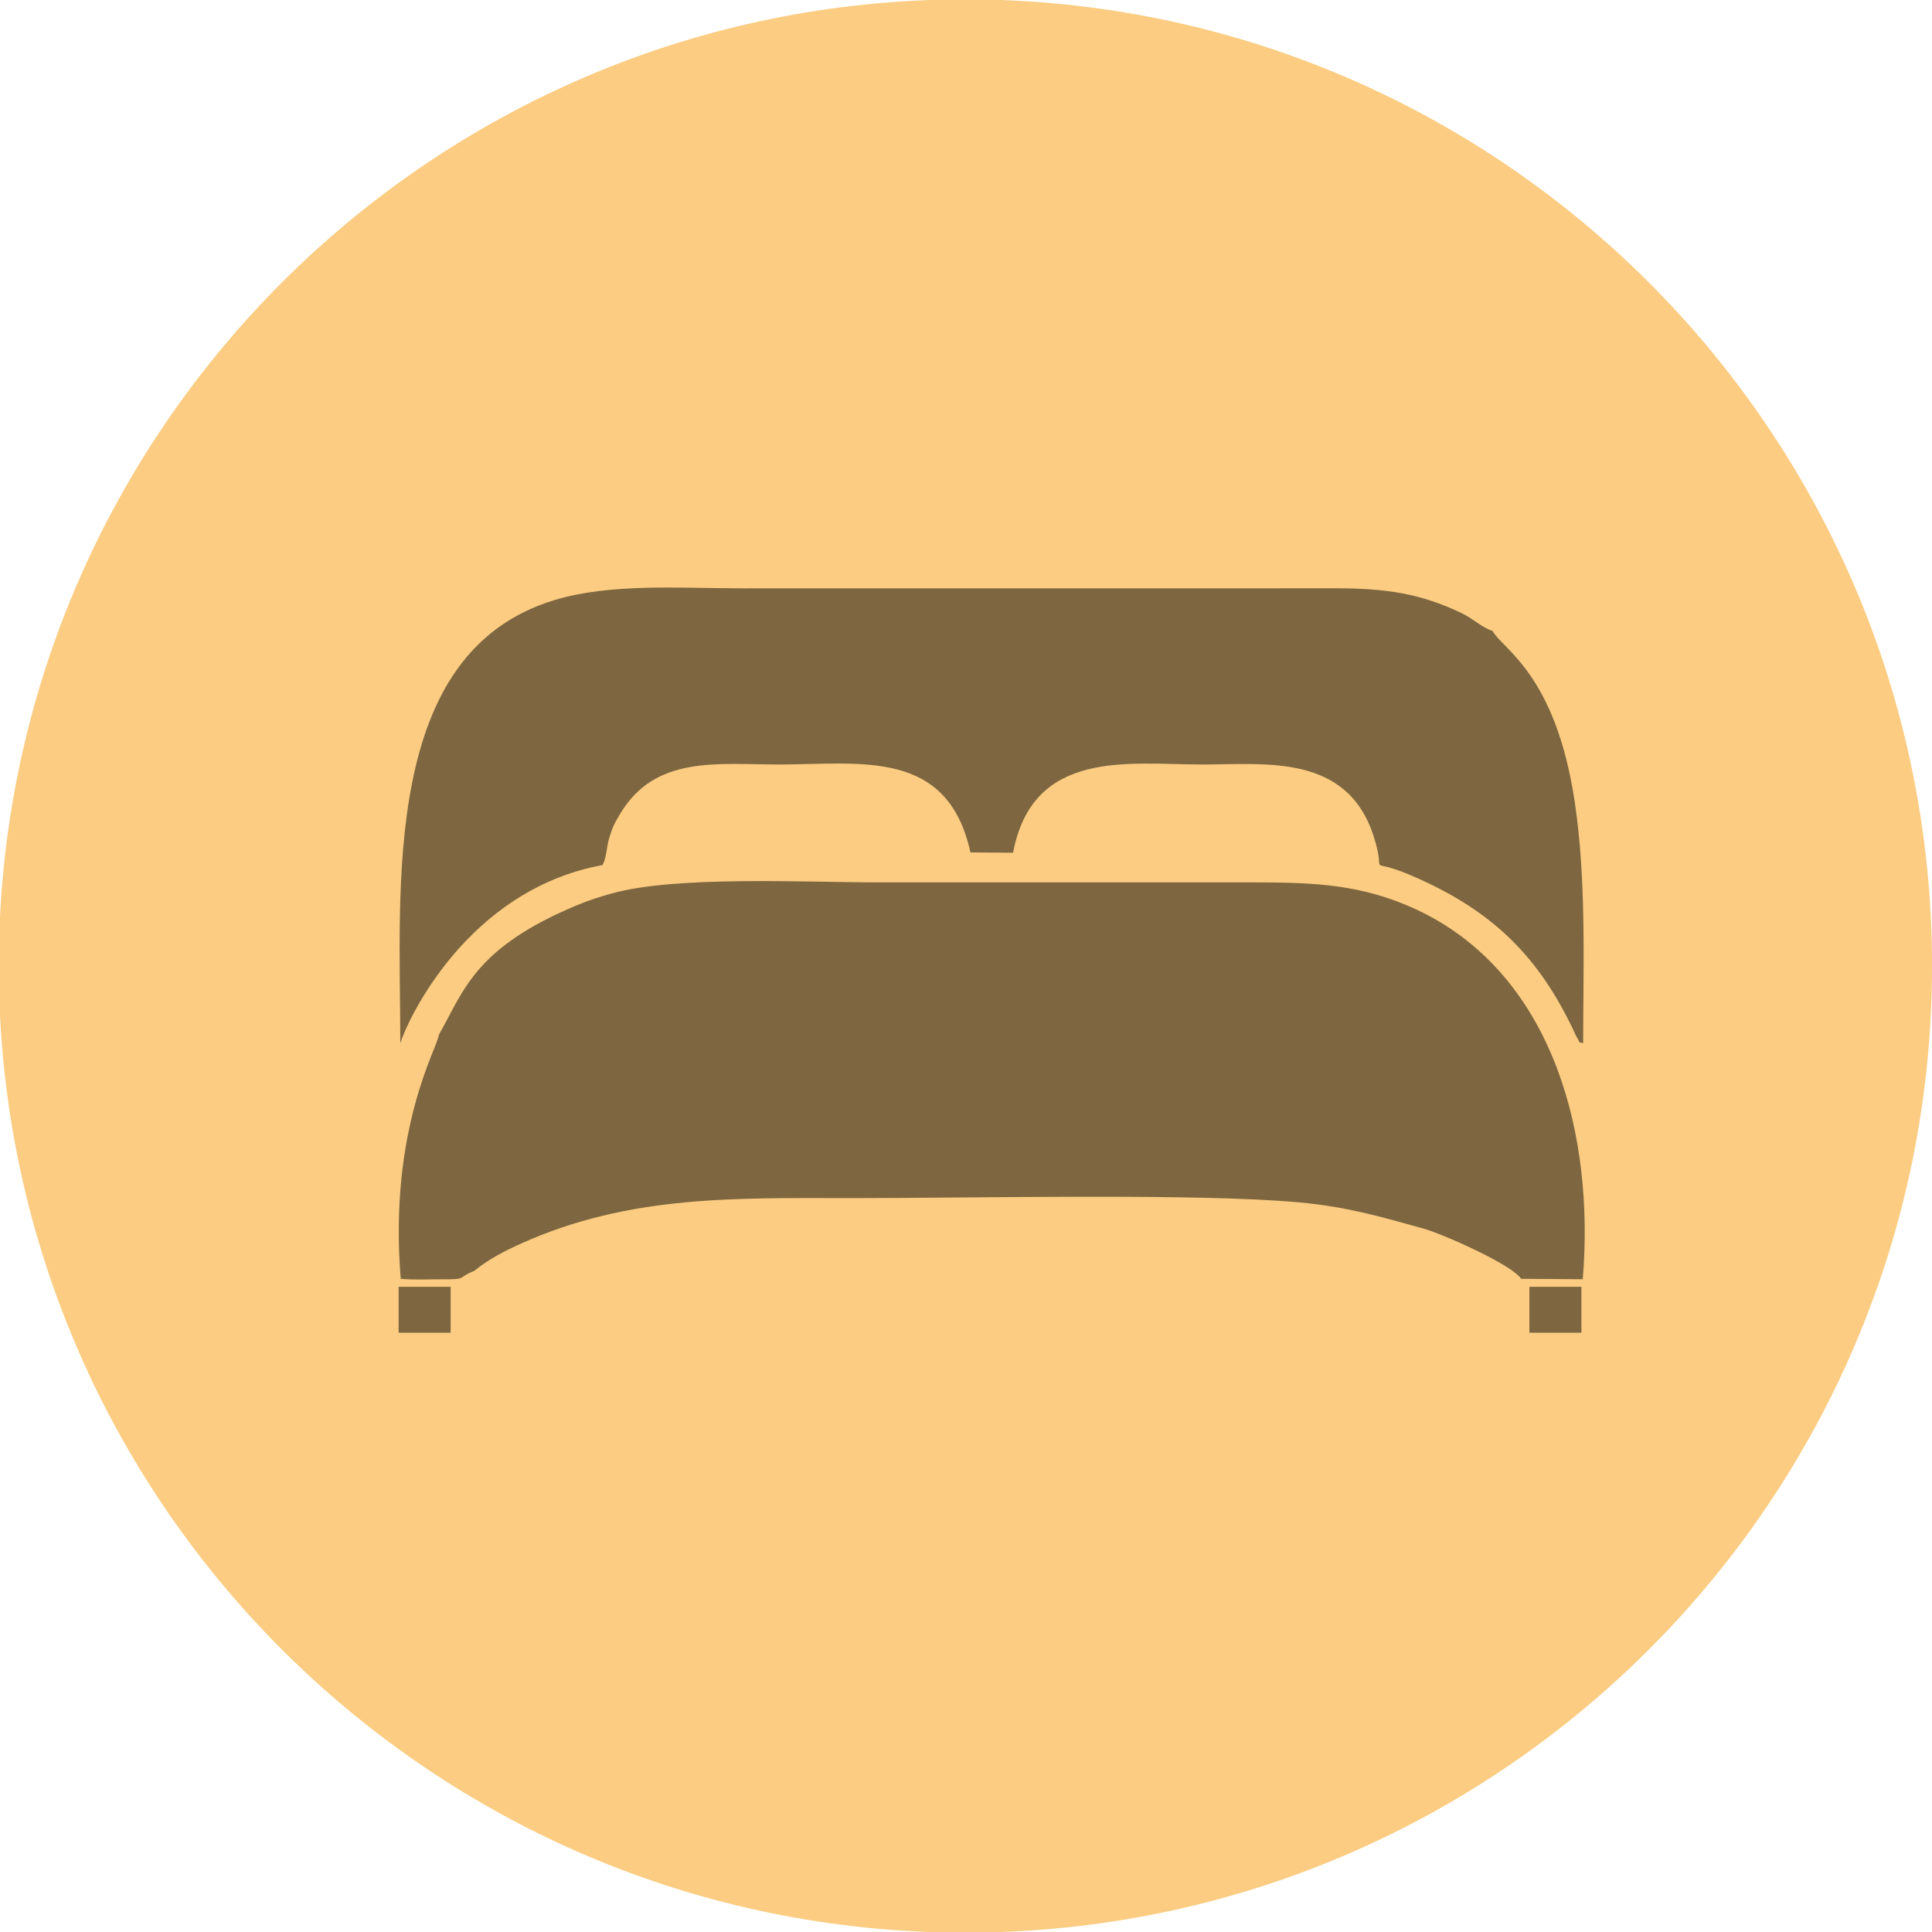 <?xml version="1.0" encoding="UTF-8"?>
<!-- Created with Inkscape (http://www.inkscape.org/) -->
<svg width="151.62mm" height="151.62mm" version="1.1" viewBox="0 0 151.62 151.62" xmlns="http://www.w3.org/2000/svg">
 <defs>
  <clipPath id="clipPath302">
   <path d="m819.24 2760.4h263.69v-165.66h-263.69z"/>
  </clipPath>
 </defs>
 <g transform="translate(17.622 -1.672)">
  <g transform="matrix(.353 0 0 -.353 134 77.483)">
   <path d="m0 0c0-118.68-96.211-214.9-214.9-214.9-118.68 0-214.9 96.212-214.9 214.9 0 118.68 96.213 214.9 214.9 214.9 118.68 0 214.9-96.213 214.9-214.9" fill="#fbcc81" fill-rule="evenodd"/>
  </g>
  <g transform="matrix(.353 0 0 -.353 -275.53 1022.2)">
   <g clip-path="url(#clipPath302)" opacity=".5">
    <g transform="translate(864.56 2698.7)">
     <path d="m0 0c0.926 1.617 0.9 4.094 1.52 6.092 0.793 2.572 1.126 3.13 2.337 5.177 7.789 13.206 21.67 11.084 35.436 11.084 17.941 0 37.424 3.687 42.512-19.542l9.472-0.077c4.401 23.23 25.825 19.619 42.057 19.619 14.019 0 32.145 2.465 38.098-15.904 3.306-10.215-2.647-3.867 9.35-9.185 17.185-7.594 27.21-17.501 35.032-33.874 0.244-0.497 0.471-1.145 0.866-1.769 0.89-1.475-0.027-0.789 1.336-1.235 0.037 17.939 0.724 36.446-1.883 53.759-4.3 28.431-16.039 33.786-18.242 37.894-2.289 0.69-4.274 2.709-6.932 3.983-9.187 4.388-16.777 5.457-27.604 5.508l-132.45-0.013c-13.814 0.013-29.064 1.171-41.594-2.621-38.683-11.703-34.256-63.819-34.256-98.484 1.443 4.734 14.636 33.991 44.944 39.588m-45.32-93.765h11.566v-10.204h-11.566zm251.39 0h11.563v-10.204h-11.563zm-242.46 55.995c-0.171-2.683-11.188-20.746-8.463-54.214 2.789-0.292 6.228-0.101 9.099-0.116 5.896-0.038 3.303 0.318 7.25 1.871 3.087 2.557 6.723 4.414 10.377 6.067 24.191 10.902 47.94 10.114 73.758 10.114 27.13 0 76.7 1.134 99.33-0.956 10.647-0.976 18.191-3.218 27.629-5.836 4.045-1.122 19.654-7.978 21.625-11.144l13.724-0.101c1.325 16.218-0.353 32.69-5.761 46.964-6.093 16.064-16.918 29.334-33.531 36.242-11.857 4.923-22.133 5.024-36.052 5.024-27.222 0-54.444 0.014-81.668 0-15.648 0-44.739 1.528-58.911-2.481-2.914-0.813-4.899-1.449-7.582-2.558-22.877-9.488-25.242-19.053-30.824-28.876" fill-rule="evenodd"/>
    </g>
   </g>
  </g>
 </g>
</svg>
